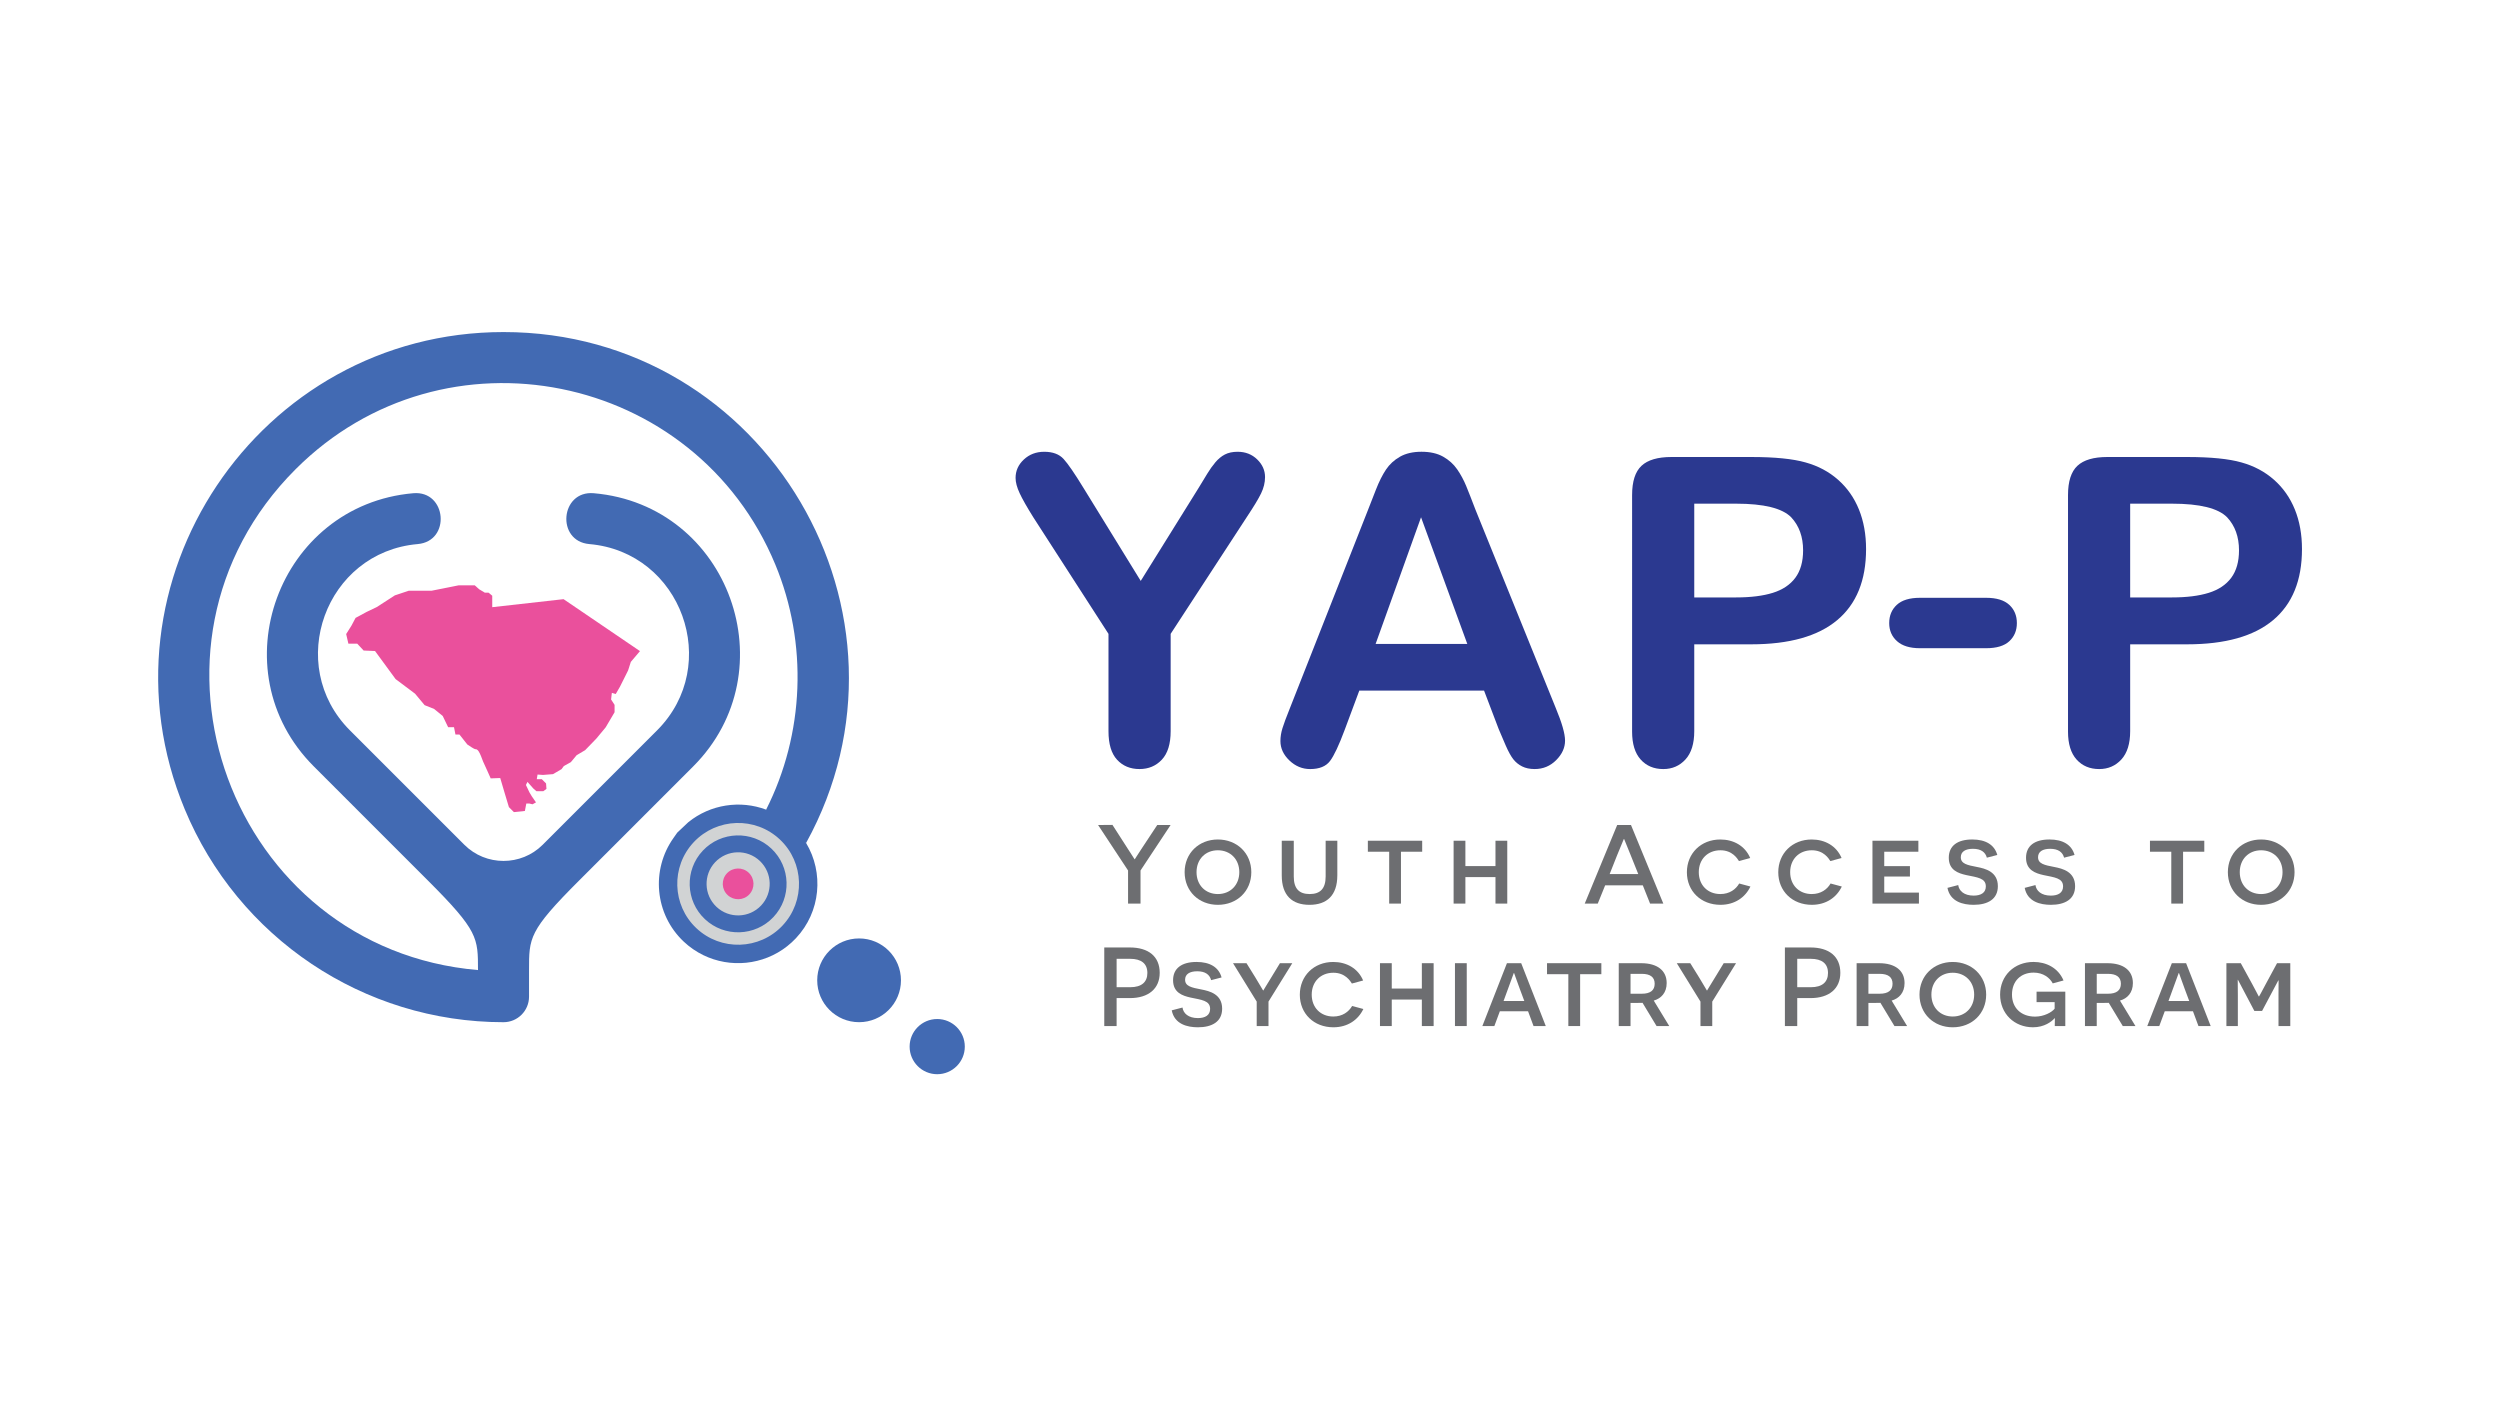 <svg xmlns="http://www.w3.org/2000/svg" xmlns:xlink="http://www.w3.org/1999/xlink" id="Layer_1" x="0px" y="0px" viewBox="0 0 1920 1080" style="enable-background:new 0 0 1920 1080;" xml:space="preserve"><style type="text/css">	.st0{fill:#2B3990;}	.st1{fill:#6D6E71;}	.st2{fill:#426AB3;}	.st3{fill:#EA509C;}	.st4{fill:#D1D3D4;}</style><g>	<g>		<path class="st0" d="M851.32,561.54V486.8l-57.54-89.21c-5.04-8.04-8.6-14.31-10.69-18.81c-2.09-4.5-3.13-8.41-3.13-11.73   c0-5.46,2.11-10.18,6.35-14.14c4.23-3.96,9.46-5.95,15.67-5.95c6.54,0,11.49,1.85,14.87,5.55s8.44,11.07,15.19,22.1l44.04,71.53   l44.52-71.53c2.68-4.39,4.93-8.09,6.75-11.09c1.82-3,3.83-5.81,6.03-8.44c2.2-2.62,4.63-4.63,7.31-6.03   c2.68-1.39,5.95-2.09,9.8-2.09c6,0,11.01,1.96,15.03,5.87c4.02,3.91,6.03,8.44,6.03,13.58c0,4.18-1.02,8.36-3.05,12.54   c-2.04,4.18-5.52,9.97-10.45,17.36l-58.99,90.49v74.74c0,9.75-2.25,17.04-6.75,21.86s-10.23,7.23-17.2,7.23   c-7.07,0-12.81-2.39-17.2-7.15C853.51,578.72,851.32,571.41,851.32,561.54z"></path>		<path class="st0" d="M1151,559.94l-11.25-29.58h-95.8l-11.25,30.22c-4.4,11.79-8.14,19.75-11.25,23.87   c-3.11,4.12-8.2,6.19-15.27,6.19c-6,0-11.31-2.2-15.91-6.59c-4.61-4.39-6.91-9.38-6.91-14.95c0-3.21,0.53-6.54,1.61-9.97   c1.07-3.43,2.84-8.2,5.3-14.31l60.28-153.02c1.71-4.39,3.78-9.67,6.19-15.83c2.41-6.16,4.98-11.28,7.71-15.35   c2.73-4.07,6.32-7.37,10.77-9.89c4.45-2.52,9.94-3.78,16.48-3.78c6.64,0,12.19,1.26,16.64,3.78c4.45,2.52,8.04,5.76,10.77,9.72   c2.73,3.97,5.04,8.23,6.91,12.78c1.87,4.56,4.26,10.64,7.15,18.24l61.56,152.06c4.82,11.57,7.23,19.99,7.23,25.24   c0,5.46-2.28,10.48-6.83,15.03c-4.56,4.55-10.05,6.83-16.48,6.83c-3.75,0-6.97-0.67-9.64-2.01c-2.68-1.34-4.93-3.16-6.75-5.46   c-1.82-2.3-3.78-5.84-5.87-10.61C1154.29,567.79,1152.5,563.58,1151,559.94z M1056.48,494.52h70.4l-35.52-97.25L1056.48,494.52z"></path>		<path class="st0" d="M1344.91,494.84h-43.72v66.71c0,9.54-2.25,16.77-6.75,21.7c-4.5,4.93-10.18,7.39-17.04,7.39   c-7.18,0-12.97-2.44-17.36-7.31c-4.39-4.88-6.59-12.03-6.59-21.46V380.23c0-10.5,2.41-18,7.23-22.5   c4.82-4.5,12.48-6.75,22.99-6.75h61.24c18.11,0,32.04,1.39,41.79,4.18c9.64,2.68,17.97,7.13,24.99,13.34   c7.02,6.22,12.35,13.82,15.99,22.82c3.64,9,5.46,19.13,5.46,30.38c0,24-7.39,42.19-22.18,54.57   C1396.18,488.65,1374.16,494.84,1344.91,494.84z M1333.34,386.82h-32.15v72.01h32.15c11.25,0,20.66-1.18,28.21-3.54   c7.55-2.36,13.31-6.21,17.28-11.57c3.96-5.36,5.95-12.38,5.95-21.06c0-10.39-3.05-18.86-9.16-25.4   C1368.75,390.31,1354.66,386.82,1333.34,386.82z"></path>		<path class="st0" d="M1679.69,494.84h-43.72v66.71c0,9.54-2.25,16.77-6.75,21.7c-4.5,4.93-10.18,7.39-17.04,7.39   c-7.18,0-12.97-2.44-17.36-7.31c-4.39-4.88-6.59-12.03-6.59-21.46V380.23c0-10.5,2.41-18,7.23-22.5   c4.82-4.5,12.48-6.75,22.99-6.75h61.24c18.11,0,32.04,1.39,41.79,4.18c9.64,2.68,17.97,7.13,24.99,13.34   c7.02,6.22,12.35,13.82,15.99,22.82c3.64,9,5.46,19.13,5.46,30.38c0,24-7.39,42.19-22.18,54.57   C1730.97,488.65,1708.95,494.84,1679.69,494.84z M1668.12,386.82h-32.15v72.01h32.15c11.25,0,20.66-1.18,28.21-3.54   c7.55-2.36,13.31-6.21,17.28-11.57c3.96-5.36,5.95-12.38,5.95-21.06c0-10.39-3.05-18.86-9.16-25.4   C1703.53,390.31,1689.44,386.82,1668.12,386.82z"></path>	</g></g><g>	<g>		<path class="st1" d="M875.92,693.96h-9.57v-25.43l-23.02-34.92l11.04-0.09l12.07,18.79c2.76,4.22,4.83,7.5,4.91,7.59h0.17   c0.09-0.09,2.07-3.36,4.83-7.5l12.41-18.79h10.26l-23.1,34.92V693.96z"></path>		<path class="st1" d="M935.32,644.73c14.66,0,25.69,10.52,25.69,25.09c0,14.66-11.04,25.09-25.69,25.09   c-14.57,0-25.52-10.43-25.52-25.09C909.8,655.25,920.75,644.73,935.32,644.73z M935.32,686.63c9.48,0,16.47-6.81,16.47-16.81   c0-10-6.98-16.81-16.47-16.81s-16.38,6.81-16.38,16.81C918.94,679.82,925.84,686.63,935.32,686.63z"></path>		<path class="st1" d="M1027.06,672.32c0,15.43-8.1,22.59-21.38,22.59s-21.29-7.16-21.29-22.59v-26.64h9.23v27.5   c0,9.14,3.96,13.45,12.24,13.45c8.19,0,12.24-4.31,12.24-13.45v-27.5h8.97V672.32z"></path>		<path class="st1" d="M1075.94,654.13v39.83h-9.05v-39.83h-16.38v-8.45h41.73v8.45H1075.94z"></path>		<path class="st1" d="M1148.53,693.96v-20.35h-23.11v20.35h-9.05v-48.28h9.05v19.48h23.11v-19.48h9.05v48.28H1148.53z"></path>		<path class="st1" d="M1232.77,679.91l-5.69,14.05h-10l24.92-60.35h10.6l24.83,60.35h-10.17l-5.6-14.05H1232.77z M1252.34,656.72   c-2.16-5.35-4.91-12.24-5-12.33h-0.26c-0.09,0.09-2.93,6.98-5.09,12.33l-5.78,14.57h21.98L1252.34,656.72z"></path>		<path class="st1" d="M1344.33,680.85c-3.97,8.36-12.07,14.05-23.02,14.05c-15,0-25.78-10.52-25.78-25   c0-14.48,10.78-25.17,25.69-25.17c10.09,0,18.97,4.83,22.93,14.23l-8.62,2.33c-1.29-1.98-5.09-8.28-14.22-8.28   c-9.83,0-16.64,6.9-16.64,16.81c0,10.09,6.98,16.81,16.55,16.81c7.07,0,11.9-3.62,14.48-8.1L1344.33,680.85z"></path>		<path class="st1" d="M1414.51,680.85c-3.97,8.36-12.07,14.05-23.02,14.05c-15,0-25.78-10.52-25.78-25   c0-14.48,10.78-25.17,25.69-25.17c10.09,0,18.97,4.83,22.93,14.23l-8.62,2.33c-1.29-1.98-5.09-8.28-14.22-8.28   c-9.83,0-16.64,6.9-16.64,16.81c0,10.09,6.98,16.81,16.55,16.81c7.07,0,11.9-3.62,14.48-8.1L1414.51,680.85z"></path>		<path class="st1" d="M1438.05,645.68h35.26v8.45h-26.21v11.04h19.74v8.02h-19.74v12.33h26.64v8.45h-35.69V645.68z"></path>		<path class="st1" d="M1503.91,679.73c0.6,4.48,4.57,8.1,11.81,8.1c5.69,0,9.4-2.24,9.4-7.07c0-6.47-6.64-6.9-15.09-8.71   c-6.12-1.38-13.36-3.79-13.36-13.28c0-9.31,6.81-14.05,18.02-14.05c10.26,0,17.07,4.05,19.23,11.9l-8.02,2.07   c-1.12-4.22-4.48-6.81-10.69-6.81c-5.86,0-9.31,2.24-9.31,6.47c0,5,4.83,6.04,12.5,7.5c6.21,1.21,15.95,3.54,15.95,14.74   c0,10-7.76,14.31-18.62,14.31c-8.02,0-18.02-2.33-20.09-13.02L1503.91,679.73z"></path>		<path class="st1" d="M1563.23,679.73c0.6,4.48,4.57,8.1,11.81,8.1c5.69,0,9.4-2.24,9.4-7.07c0-6.47-6.64-6.9-15.09-8.71   c-6.12-1.38-13.36-3.79-13.36-13.28c0-9.31,6.81-14.05,18.02-14.05c10.26,0,17.07,4.05,19.23,11.9l-8.02,2.07   c-1.12-4.22-4.48-6.81-10.69-6.81c-5.86,0-9.31,2.24-9.31,6.47c0,5,4.83,6.04,12.5,7.5c6.21,1.21,15.95,3.54,15.95,14.74   c0,10-7.76,14.31-18.62,14.31c-8.02,0-18.02-2.33-20.09-13.02L1563.23,679.73z"></path>		<path class="st1" d="M1676.6,654.13v39.83h-9.05v-39.83h-16.38v-8.45h41.73v8.45H1676.6z"></path>		<path class="st1" d="M1736.52,644.73c14.66,0,25.69,10.52,25.69,25.09c0,14.66-11.04,25.09-25.69,25.09   c-14.57,0-25.52-10.43-25.52-25.09C1711,655.25,1721.95,644.73,1736.52,644.73z M1736.52,686.63c9.48,0,16.47-6.81,16.47-16.81   c0-10-6.98-16.81-16.47-16.81s-16.38,6.81-16.38,16.81C1720.14,679.82,1727.04,686.63,1736.52,686.63z"></path>		<path class="st1" d="M867.73,727.66c14.31,0,22.93,6.9,22.93,19.48c0,12.16-8.62,19.4-22.93,19.4h-10.17v21.47h-9.48v-60.35   H867.73z M867.99,758.18c8.79,0,13.19-3.97,13.19-10.95c0-7.24-4.74-10.86-13.19-10.86h-10.43v21.81H867.99z"></path>		<path class="st1" d="M908.16,773.79c0.6,4.48,4.57,8.1,11.81,8.1c5.69,0,9.4-2.24,9.4-7.07c0-6.47-6.64-6.9-15.09-8.71   c-6.12-1.38-13.36-3.79-13.36-13.28c0-9.31,6.81-14.05,18.02-14.05c10.26,0,17.07,4.05,19.23,11.9l-8.02,2.07   c-1.12-4.22-4.48-6.81-10.69-6.81c-5.86,0-9.31,2.24-9.31,6.47c0,5,4.83,6.04,12.5,7.5c6.21,1.21,15.95,3.54,15.95,14.74   c0,10-7.76,14.31-18.62,14.31c-8.02,0-18.02-2.33-20.09-13.02L908.16,773.79z"></path>		<path class="st1" d="M965.15,788.01v-18.79l-18.19-29.49h10.35l6.9,11.12c3.28,5.43,5.78,9.74,5.86,9.83h0.17   c0.09-0.09,2.59-4.4,6.04-9.92l6.72-11.04h9.48l-18.28,29.49v18.79H965.15z"></path>		<path class="st1" d="M1047.06,774.91c-3.97,8.36-12.07,14.05-23.02,14.05c-15,0-25.78-10.52-25.78-25   c0-14.48,10.78-25.17,25.69-25.17c10.09,0,18.97,4.83,22.93,14.23l-8.62,2.33c-1.29-1.98-5.09-8.28-14.22-8.28   c-9.83,0-16.64,6.9-16.64,16.81c0,10.09,6.98,16.81,16.55,16.81c7.07,0,11.9-3.62,14.48-8.1L1047.06,774.91z"></path>		<path class="st1" d="M1091.98,788.01v-20.35h-23.11v20.35h-9.05v-48.28h9.05v19.48h23.11v-19.48h9.05v48.28H1091.98z"></path>		<path class="st1" d="M1117.41,739.73h9.05v48.28h-9.05V739.73z"></path>		<path class="st1" d="M1151.89,776.63l-4.22,11.38h-9.22l18.88-48.28h10.95l18.88,48.28h-9.4l-4.22-11.38H1151.89z M1167.24,759.56   c-3.1-8.28-4.31-12.16-4.4-12.24h-0.26l-4.66,12.76l-3.19,8.71h15.95L1167.24,759.56z"></path>		<path class="st1" d="M1213.54,748.18v39.83h-9.05v-39.83h-16.38v-8.45h41.73v8.45H1213.54z"></path>		<path class="st1" d="M1261.47,770.17c-1.55,0.09-4.05,0.09-5,0.09h-4.22v17.76h-9.05v-48.28h17.33c12.33,0,19.48,5.69,19.48,15.26   c0,7.41-4.22,11.81-9.92,13.45l11.9,19.57h-9.74L1261.47,770.17z M1260.96,763.18c6.47,0,9.83-2.59,9.83-7.67   c0-5.17-3.54-7.59-9.83-7.59h-8.71v15.26H1260.96z"></path>		<path class="st1" d="M1305.96,788.01v-18.79l-18.19-29.49h10.35l6.9,11.12c3.28,5.43,5.78,9.74,5.86,9.83h0.17   c0.09-0.09,2.59-4.4,6.04-9.92l6.72-11.04h9.48l-18.28,29.49v18.79H1305.96z"></path>		<path class="st1" d="M1390.45,727.66c14.31,0,22.93,6.9,22.93,19.48c0,12.16-8.62,19.4-22.93,19.4h-10.17v21.47h-9.48v-60.35   H1390.45z M1390.71,758.18c8.79,0,13.19-3.97,13.19-10.95c0-7.24-4.74-10.86-13.19-10.86h-10.43v21.81H1390.71z"></path>		<path class="st1" d="M1444.16,770.17c-1.55,0.09-4.05,0.09-5,0.09h-4.22v17.76h-9.05v-48.28h17.33c12.33,0,19.48,5.69,19.48,15.26   c0,7.41-4.22,11.81-9.92,13.45l11.9,19.57h-9.74L1444.16,770.17z M1443.65,763.18c6.47,0,9.83-2.59,9.83-7.67   c0-5.17-3.54-7.59-9.83-7.59h-8.71v15.26H1443.65z"></path>		<path class="st1" d="M1499.69,738.79c14.66,0,25.69,10.52,25.69,25.09c0,14.66-11.04,25.09-25.69,25.09   c-14.57,0-25.52-10.43-25.52-25.09C1474.17,749.3,1485.12,738.79,1499.69,738.79z M1499.69,780.68c9.48,0,16.47-6.81,16.47-16.81   c0-10-6.98-16.81-16.47-16.81s-16.38,6.81-16.38,16.81C1483.31,773.87,1490.2,780.68,1499.69,780.68z"></path>		<path class="st1" d="M1578.06,788.01c0-4.83,0.09-5.69,0.09-6.04h-0.17c-2.33,2.67-7.93,6.98-16.64,6.98   c-14.31,0-25.26-10.43-25.26-25.09c0-14.48,10.78-25.09,25.69-25.09c9.57,0,18.88,4.4,23.02,14.23l-8.28,2.24   c-2.24-4.31-7.33-8.28-14.66-8.28c-9.83,0-16.64,6.47-16.64,16.9c0,10.09,6.9,16.9,17.76,16.9c6.9,0,13.02-3.45,15-6.12v-5h-13.88   v-8.02h22.07v26.38H1578.06z"></path>		<path class="st1" d="M1619.52,770.17c-1.55,0.09-4.05,0.09-5,0.09h-4.22v17.76h-9.05v-48.28h17.33c12.33,0,19.48,5.69,19.48,15.26   c0,7.41-4.22,11.81-9.92,13.45l11.9,19.57h-9.74L1619.52,770.17z M1619.01,763.18c6.47,0,9.83-2.59,9.83-7.67   c0-5.17-3.54-7.59-9.83-7.59h-8.71v15.26H1619.01z"></path>		<path class="st1" d="M1662.54,776.63l-4.22,11.38h-9.22l18.88-48.28h10.95l18.88,48.28h-9.4l-4.22-11.38H1662.54z M1677.89,759.56   c-3.1-8.28-4.31-12.16-4.4-12.24h-0.26l-4.66,12.76l-3.19,8.71h15.95L1677.89,759.56z"></path>		<path class="st1" d="M1749.88,764.99l0.09-11.98h-0.26l-12.42,23.36h-5.95l-12.59-23.88h-0.17c0,0.09,0.09,7.59,0.09,11.98v23.54   h-8.79v-48.28h11.04l8.88,16.21c3.1,5.6,4.83,9.31,4.91,9.31h0.26c0.17,0,1.98-3.71,5.09-9.4l8.71-16.12h10.17v48.28h-9.05V764.99   z"></path>	</g></g><g>	<g>		<path class="st0" d="M1525.33,497.83h-50.79c-7.72,0-13.58-1.79-17.6-5.38c-4.02-3.59-6.03-8.22-6.03-13.9   c0-5.79,1.96-10.47,5.87-14.06s9.83-5.38,17.76-5.38h50.79c7.93,0,13.85,1.79,17.76,5.38s5.87,8.28,5.87,14.06   c0,5.68-1.93,10.31-5.79,13.9S1533.37,497.83,1525.33,497.83z"></path>	</g></g><circle class="st2" cx="659.78" cy="752.88" r="32.16"></circle><circle class="st2" cx="719.78" cy="803.8" r="21.19"></circle><path class="st3" d="M375.21,455.18h-2.84l-4.39-2.63l-3.33-2.99h-12.54l-20.64,4.12h-17.52l-10.7,3.56l-13.91,9l-7.82,3.74 l-8.43,4.56l-3.18,5.98l-4.05,6.43l1.7,7.38h6.79l4.91,5.28l8.77,0.38l15.79,21.55l14.95,11.22l7.34,8.8l7.32,2.94l6.58,5.35 l4.16,8.65h4.51l1.12,5.64h3.09l6.04,7.65c2.23,1.56,4.98,3.26,5.96,3.59c2.16-0.29,3.4,2.63,4.49,5.23 c0.82,1.93,1.51,3.87,1.66,4.3l3.71,8.16l2.1,4.74l7.33-0.28l3.42,11.57l3.24,10.76l3.84,3.85l8.44-0.88l1.09-5.71h2.37l2.39,0.59 l2.68-1.48l-3.28-4.76l-1.78-2.96l-2.68-5.65l1.2-2.37l4.46,5.05l2.37,2.09h5.35l2.39-1.78l-0.3-4.17l-3.26-3.26h-3.87l0.59-3.57 l4.17,0.3l7.72-0.61l6.55-3.85l1.78-2.39l5.35-2.96l4.46-5.35l6.53-3.87l8.63-8.92l7.14-8.62l6.83-11.59v-5.65l-2.68-4.16l0.59-5.07 l2.98,0.89l3.26-5.64l6.24-12.49l2.09-6.55l7.02-8.27l-58.68-39.9l-54.78,6.16v-8.79L375.21,455.18z"></path><path id="Chest_piece_background_1_" class="st4" d="M603.79,639.58c21.66,20.38,22.7,54.47,2.31,76.13 c-20.39,21.67-54.47,22.7-76.13,2.32c-21.66-20.38-22.7-54.47-2.32-76.13C548.04,620.23,582.13,619.19,603.79,639.58z"></path><path class="st2" d="M608.64,634.42c-6.04-5.69-12.95-9.88-20.27-12.62c-19.84-7.43-42.73-4.11-59.75,9.66l-8.49,8l-2.83,4.03 c-17.4,24.41-14.6,58.59,7.82,79.69c4.55,4.28,9.59,7.72,14.92,10.33c20.74,10.16,45.99,7.78,64.51-6.8c2.35-1.85,4.6-3.9,6.71-6.14 c19.11-20.31,21.53-50.37,7.82-73.18C616.28,642.71,612.81,638.34,608.64,634.42z M534.83,712.87c-18.78-17.68-19.68-47.33-2-66.12 c17.68-18.79,47.34-19.7,66.12-2.02c18.78,17.67,19.69,47.34,2.01,66.13C583.28,729.65,553.61,730.55,534.83,712.87z"></path><path id="Chest_piece_2_1_" class="st3" d="M574.97,670.21c4.75,4.47,4.97,11.93,0.51,16.68c-4.46,4.74-11.92,4.98-16.68,0.5 c-4.74-4.46-4.97-11.93-0.51-16.68C562.76,665.97,570.23,665.75,574.97,670.21z"></path><path id="Chest_piece_1_1_" class="st2" d="M541.37,705.91c-14.94-14.06-15.67-37.67-1.6-52.62c14.07-14.95,37.68-15.66,52.62-1.6 c14.95,14.07,15.67,37.67,1.6,52.62C579.93,719.26,556.33,719.98,541.37,705.91L541.37,705.91z M583.5,661.14 c-9.74-9.16-25.12-8.7-34.28,1.04c-9.16,9.74-8.69,25.12,1.04,34.28c9.74,9.16,25.12,8.7,34.28-1.04 C593.71,685.69,593.24,670.3,583.5,661.14L583.5,661.14z"></path><path class="st2" d="M386.7,255.02c-188.41,0-317.01,192.2-244.9,366.29c40.93,98.81,137.33,163.74,244.9,163.74 c10.82,0,19.6-8.78,19.6-19.61v-20.37c0-24.79-0.25-30.13,38.2-68.58c29.29-29.28,58.56-58.56,87.84-87.84 c73.33-73.32,27.98-200.81-76.34-209.86c-25.69-2.23-29.1,36.83-3.37,39.06c70.88,6.15,102.12,92.95,51.99,143.09l-87.83,87.83 c-16.56,16.57-43.6,16.56-60.17,0l-87.84-87.83c-50.21-50.22-18.84-136.91,52-143.09c25.72-2.22,22.33-41.29-3.37-39.06 c-103.66,9-150.25,135.97-76.35,209.86c29.28,29.28,58.56,58.56,87.83,87.84c38.43,38.44,38.21,43.8,38.21,68.52 C177.32,728.82,91.11,496.27,227.03,360.36c114.15-114.16,307.16-74.68,368.43,73.25c25.12,60.65,22.32,130.04-7.08,188.2 c0.06,0.02,0.12,0.05,0.18,0.07l-3.2,4.49L616.58,651l2.18-4.14c0.11,0.18,0.22,0.35,0.33,0.53 C715.45,472.42,588.68,255.02,386.7,255.02z"></path></svg>